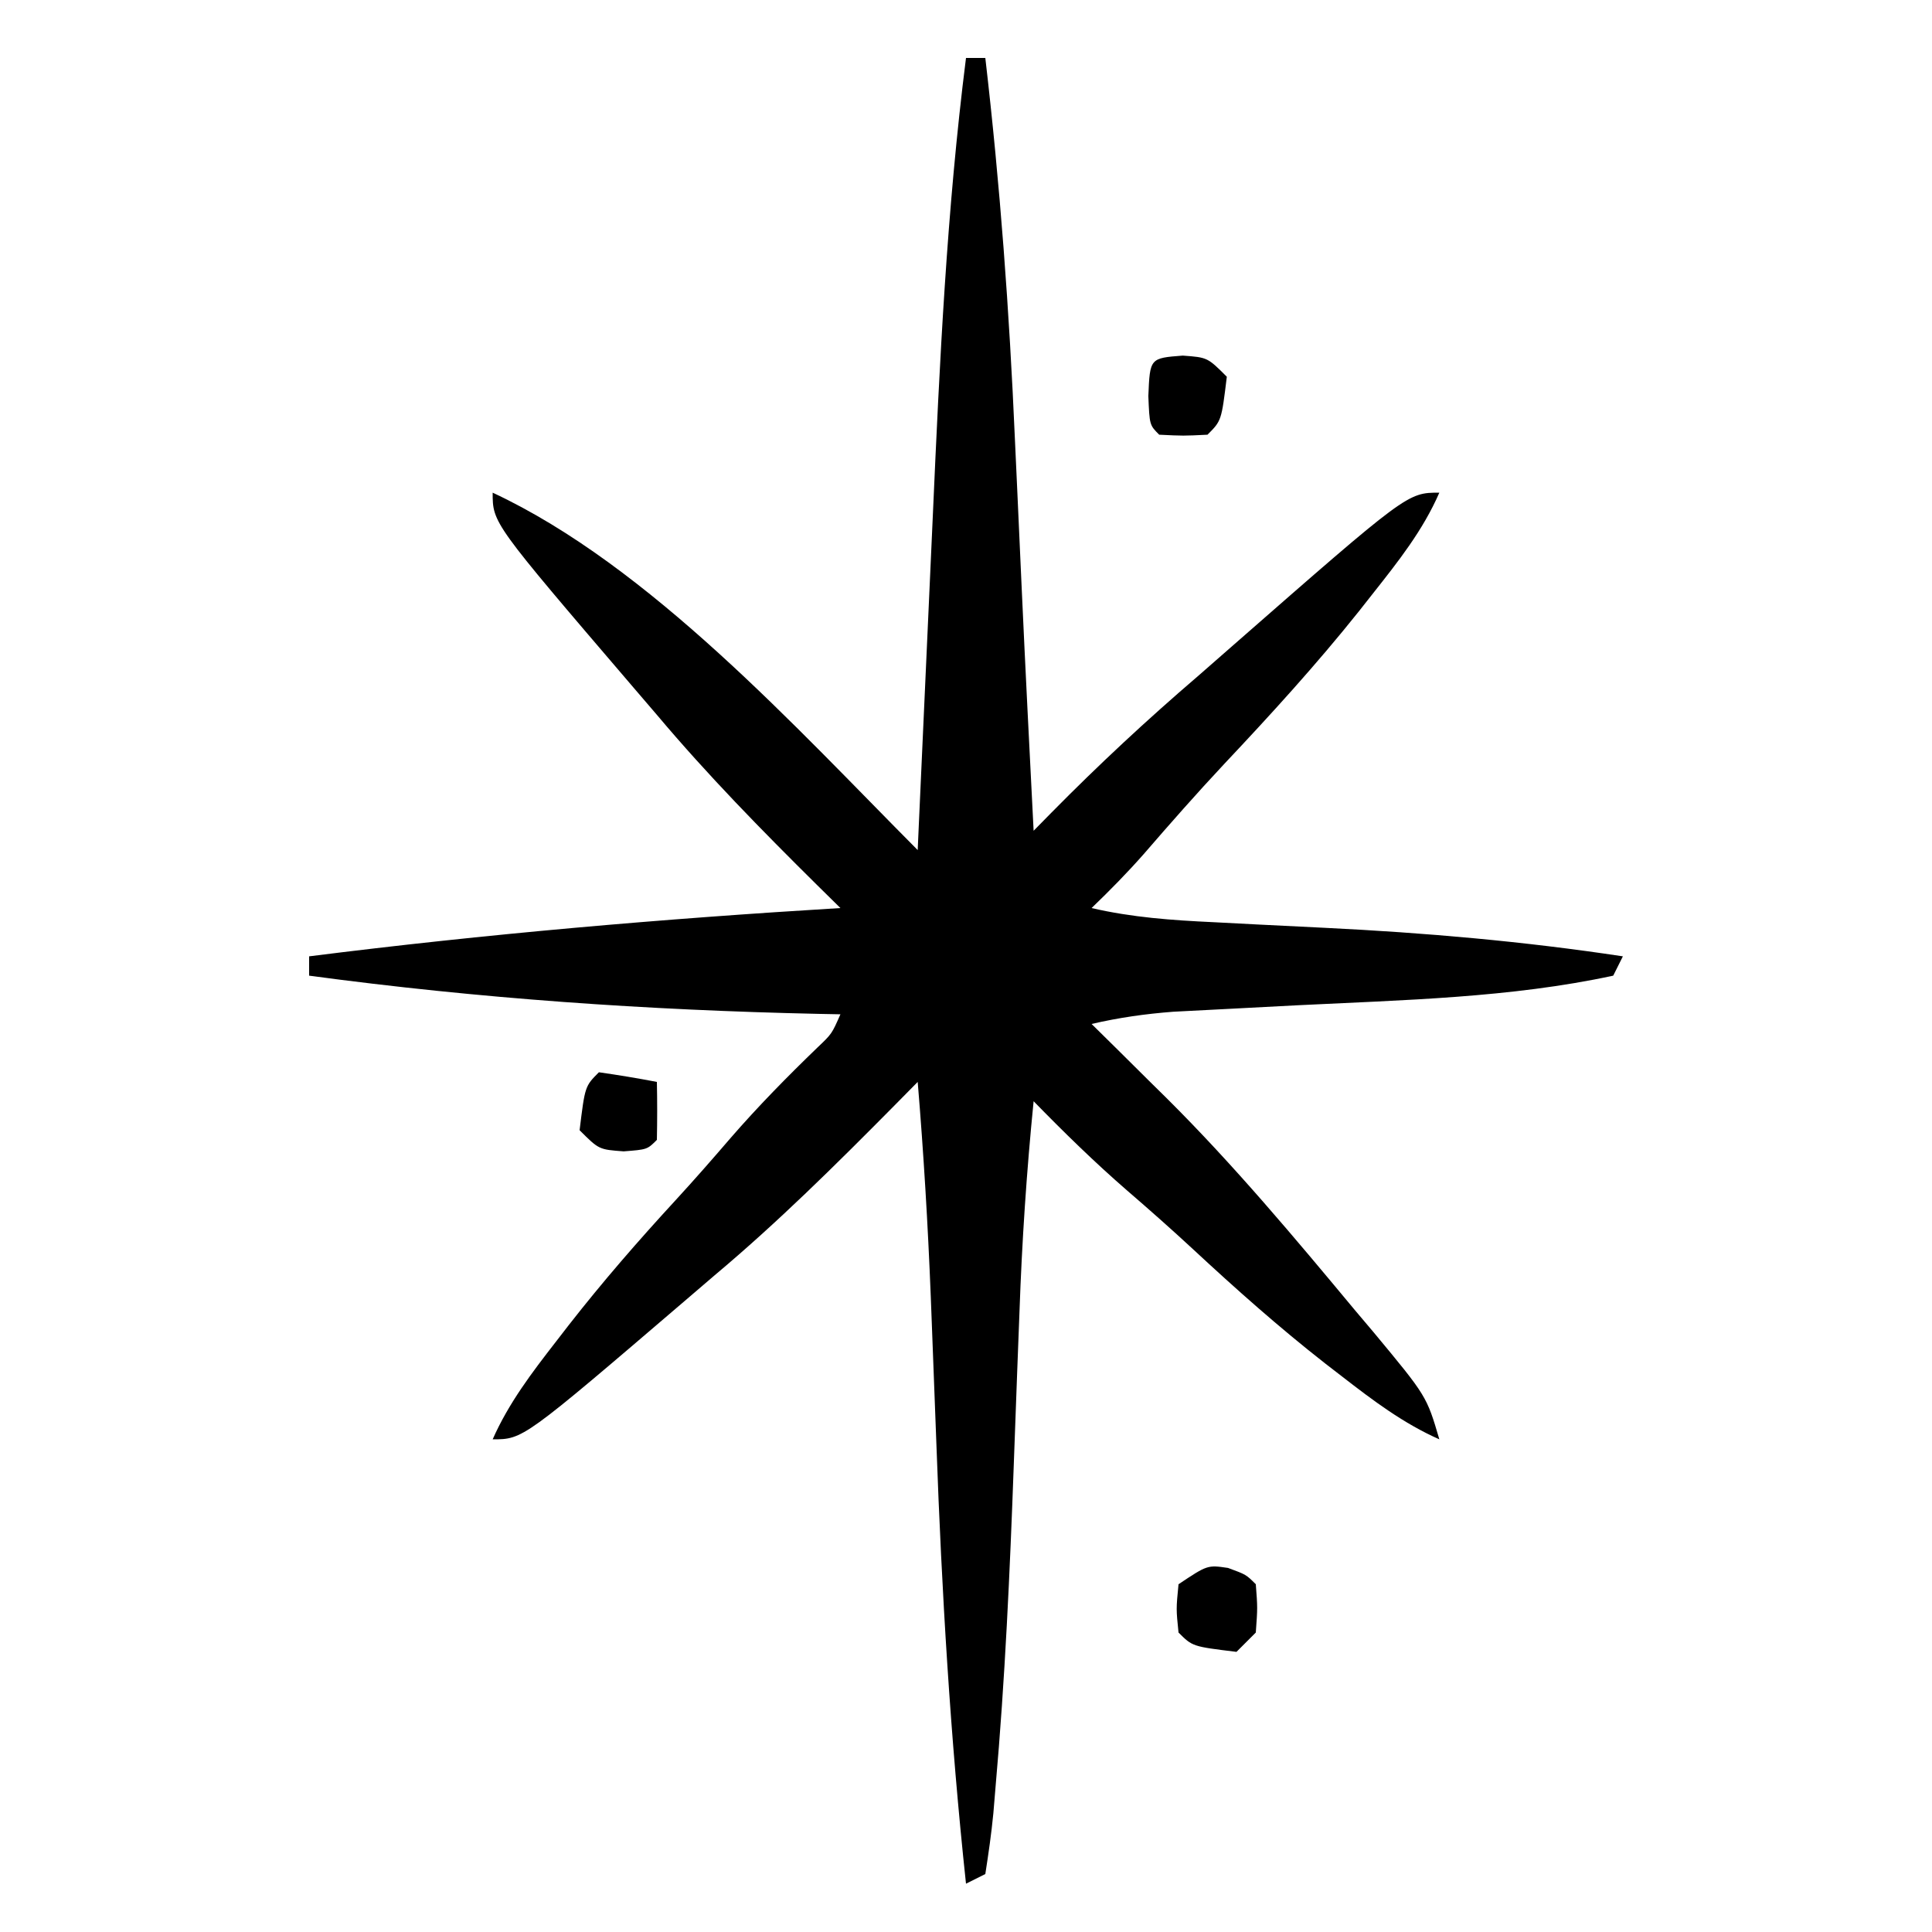 <?xml version="1.0" encoding="UTF-8"?>
<svg version="1.1" xmlns="http://www.w3.org/2000/svg" width="200" height="200">
<path d="M0 0 C0.66 0 1.32 0 2 0 C3.529 13.14 4.49 26.224 5.062 39.438 C5.141 41.157 5.22 42.876 5.299 44.596 C5.455 48.001 5.61 51.406 5.762 54.812 C6.142 63.21 6.573 71.605 7 80 C7.608 79.382 8.216 78.763 8.842 78.126 C13.719 73.179 18.728 68.518 24 64 C25.186 62.963 26.371 61.925 27.555 60.887 C45.7 45 45.7 45 49 45 C47.299 48.909 44.75 52.117 42.125 55.438 C41.643 56.049 41.161 56.661 40.665 57.292 C36.272 62.795 31.56 67.958 26.734 73.082 C23.879 76.129 21.133 79.252 18.402 82.41 C16.683 84.359 14.875 86.2 13 88 C17.192 88.975 21.333 89.265 25.617 89.465 C27.128 89.543 28.638 89.622 30.148 89.701 C32.495 89.819 34.842 89.936 37.189 90.05 C47.557 90.558 57.732 91.446 68 93 C67.67 93.66 67.34 94.32 67 95 C56.362 97.296 45.213 97.521 34.375 98.062 C32.102 98.179 29.829 98.297 27.556 98.419 C25.521 98.529 23.486 98.632 21.451 98.735 C18.541 98.958 15.838 99.344 13 100 C13.857 100.846 14.714 101.691 15.598 102.562 C16.753 103.708 17.908 104.854 19.062 106 C19.624 106.553 20.185 107.106 20.764 107.676 C27.738 114.61 34.027 122.132 40.312 129.688 C40.932 130.42 41.551 131.153 42.189 131.908 C47.685 138.526 47.685 138.526 49 143 C45.265 141.344 42.147 138.987 38.938 136.5 C38.082 135.84 38.082 135.84 37.21 135.167 C32.43 131.429 27.947 127.447 23.5 123.316 C21.266 121.246 18.995 119.238 16.688 117.25 C13.299 114.309 10.133 111.211 7 108 C6.273 115.278 5.79 122.527 5.535 129.836 C5.457 131.892 5.378 133.948 5.299 136.004 C5.18 139.173 5.064 142.343 4.95 145.512 C4.547 156.687 4.045 167.836 3.059 178.977 C2.984 179.875 2.91 180.773 2.833 181.698 C2.631 183.807 2.326 185.906 2 188 C1.34 188.33 0.68 188.66 0 189 C-1.622 173.861 -2.515 158.776 -3.062 143.562 C-3.217 139.418 -3.375 135.273 -3.535 131.129 C-3.573 130.153 -3.61 129.177 -3.649 128.172 C-3.943 120.767 -4.386 113.386 -5 106 C-5.846 106.857 -6.691 107.714 -7.562 108.598 C-13.531 114.625 -19.497 120.545 -26 126 C-27.032 126.883 -28.063 127.768 -29.094 128.652 C-45.853 143 -45.853 143 -49 143 C-47.336 139.236 -44.946 136.105 -42.438 132.875 C-41.995 132.302 -41.552 131.73 -41.096 131.14 C-37.61 126.679 -33.925 122.439 -30.09 118.273 C-28.141 116.154 -26.252 113.995 -24.375 111.812 C-21.524 108.529 -18.512 105.463 -15.383 102.445 C-13.891 101.029 -13.891 101.029 -13 99 C-13.742 98.985 -14.485 98.971 -15.25 98.956 C-33.008 98.57 -50.382 97.373 -68 95 C-68 94.34 -68 93.68 -68 93 C-49.685 90.684 -31.422 89.114 -13 88 C-13.785 87.227 -14.57 86.453 -15.379 85.656 C-21.148 79.948 -26.772 74.214 -32 68 C-32.885 66.967 -33.77 65.934 -34.656 64.902 C-49 48.144 -49 48.144 -49 45 C-32.727 52.594 -17.557 69.379 -5 82 C-4.95 80.879 -4.95 80.879 -4.9 79.736 C-4.582 72.604 -4.259 65.473 -3.93 58.342 C-3.761 54.678 -3.595 51.014 -3.433 47.35 C-2.732 31.516 -1.99 15.736 0 0 Z " fill="#000000" transform="translate(100,6)"/>
<path d="M0 0 C1.875 0.688 1.875 0.688 2.875 1.688 C3.062 4.125 3.062 4.125 2.875 6.688 C2.215 7.348 1.555 8.008 0.875 8.688 C-3.681 8.132 -3.681 8.132 -5.125 6.688 C-5.375 4.25 -5.375 4.25 -5.125 1.688 C-2.125 -0.312 -2.125 -0.312 0 0 Z " fill="#000000" transform="translate(127.125,162.312)"/>
<path d="M0 0 C2.562 0.188 2.562 0.188 4.562 2.188 C4.007 6.743 4.007 6.743 2.562 8.188 C0.062 8.312 0.062 8.312 -2.438 8.188 C-3.438 7.188 -3.438 7.188 -3.562 4.188 C-3.399 0.261 -3.399 0.261 0 0 Z " fill="#000000" transform="translate(122.438,36.812)"/>
<path d="M0 0 C2.007 0.287 4.009 0.619 6 1 C6.043 3 6.041 5 6 7 C5 8 5 8 2.562 8.188 C0 8 0 8 -2 6 C-1.444 1.444 -1.444 1.444 0 0 Z " fill="#000000" transform="translate(62,111)"/>
</svg>
